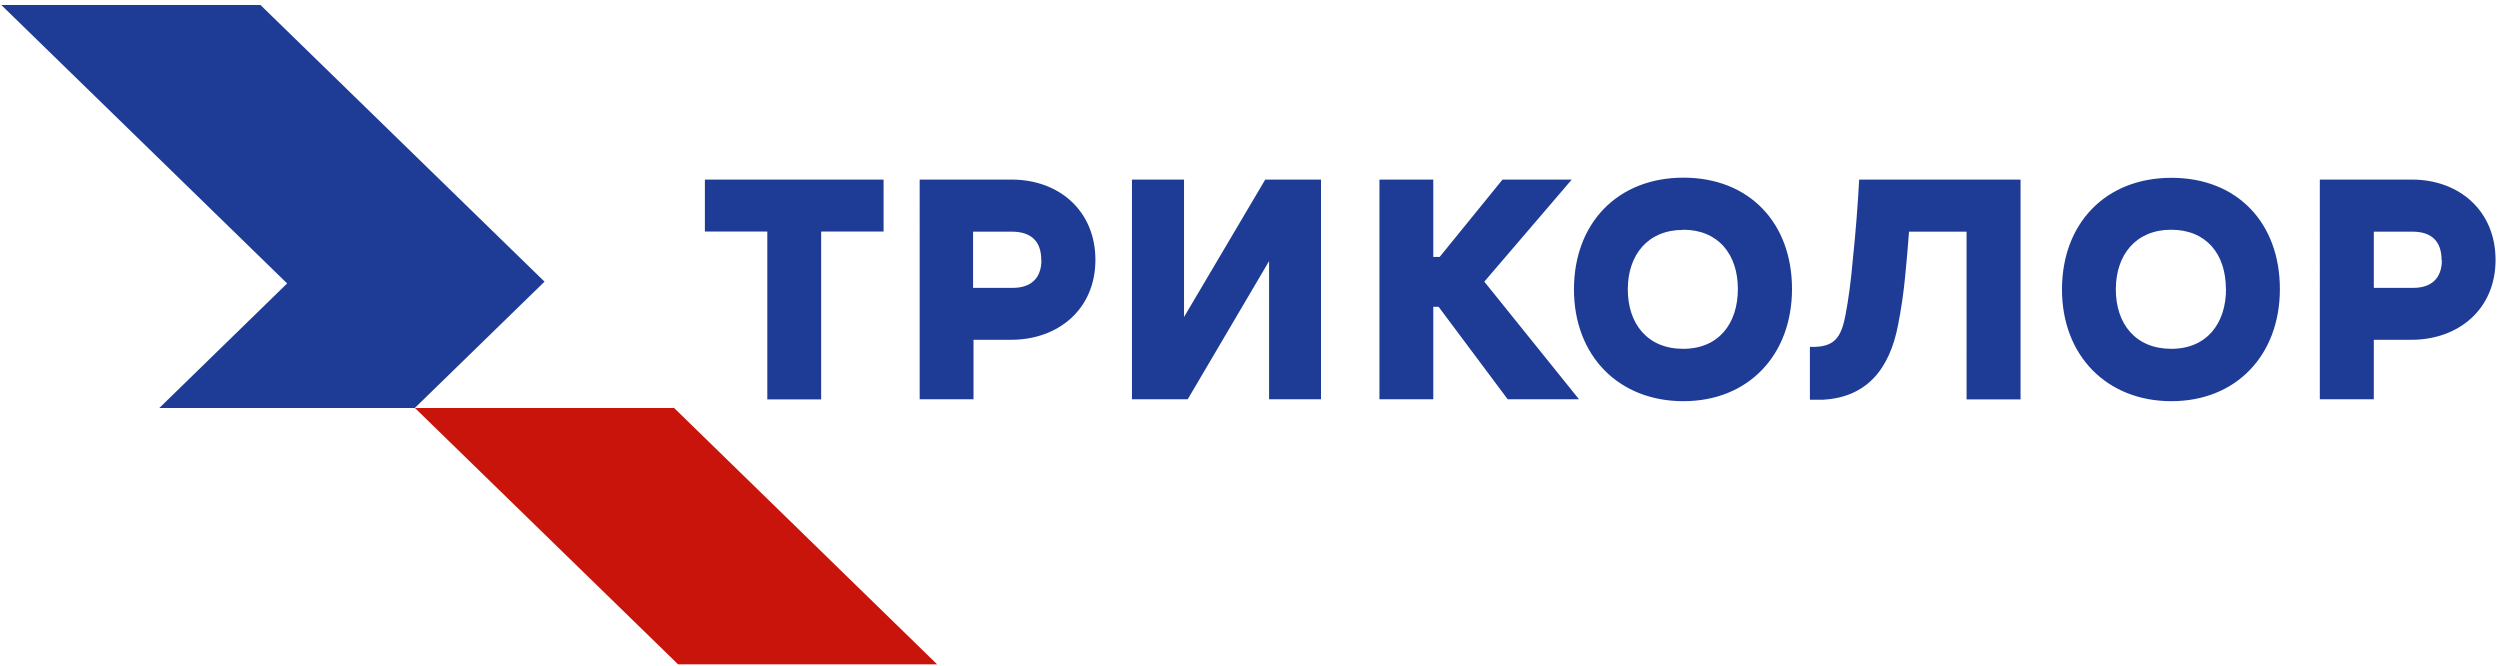<?xml version="1.0" encoding="UTF-8"?> <svg xmlns="http://www.w3.org/2000/svg" viewBox="0 0 169 45"><path fill="#1e3c96" d="M10.77 27.58l8.64-8.42L.09.34h17.52l19.2 18.7-8.77 8.54z"></path><path fill="#c8140a" d="M45.84 44.91L28.05 27.58h17.52l17.78 17.33z"></path><path fill="#1e3c96" d="M129.05 15.66c-.08 1.03-.16 2.06-.27 3.1-.1 1.03-.26 2.16-.47 3.2-.57 3-2.13 4.9-5.07 5.06h-.89v-3.57c1.63.05 2.1-.58 2.4-2.13.2-1.02.38-2.37.5-3.77.19-1.8.33-3.6.43-5.41h10.91V27h-3.65V15.66zm-69.32-3.52v3.51h-4.22V27h-3.64V15.65h-4.22v-3.51zm54.05 3.4c-2.37 0-3.74 1.67-3.74 4.02 0 2.34 1.34 4.02 3.74 4.02s3.7-1.7 3.7-4.05c0-2.33-1.32-4-3.7-4zm.02 11.58c-4.4 0-7.4-3.09-7.4-7.56s2.95-7.55 7.4-7.55 7.34 3.06 7.34 7.52-2.94 7.59-7.34 7.59zm-16.91-9.75h.43l4.25-5.23h4.68l-5.91 6.9 6.4 7.95h-4.82l-4.67-6.25h-.36v6.25h-3.64V12.14h3.64zm-28.5-5.23c3.2 0 5.66 2.11 5.66 5.43s-2.5 5.4-5.7 5.4h-2.54v4.02h-3.64V12.14zm2 5.44c0-1.31-.73-1.92-1.99-1.92h-2.62v3.8h2.68c1.21 0 1.94-.63 1.94-1.88zm15.14-5.44h3.77v14.85h-3.51v-9.34l-5.5 9.34h-3.77V12.14h3.52v9.29zm64.94 7.39c0-2.35-1.32-4-3.7-4-2.37 0-3.74 1.68-3.74 4.03 0 2.34 1.34 4.02 3.75 4.02 2.4 0 3.7-1.72 3.7-4.05zm-3.68 7.59c-4.38 0-7.4-3.09-7.4-7.55s2.94-7.55 7.4-7.55 7.33 3.06 7.33 7.52-2.95 7.58-7.33 7.58zm16.26-14.98c3.19 0 5.65 2.11 5.65 5.43s-2.49 5.4-5.69 5.4h-2.54v4.02h-3.65V12.14zm2 5.44c0-1.31-.72-1.92-1.97-1.92h-2.61v3.8h2.67c1.2 0 1.93-.63 1.93-1.88z"></path></svg> 